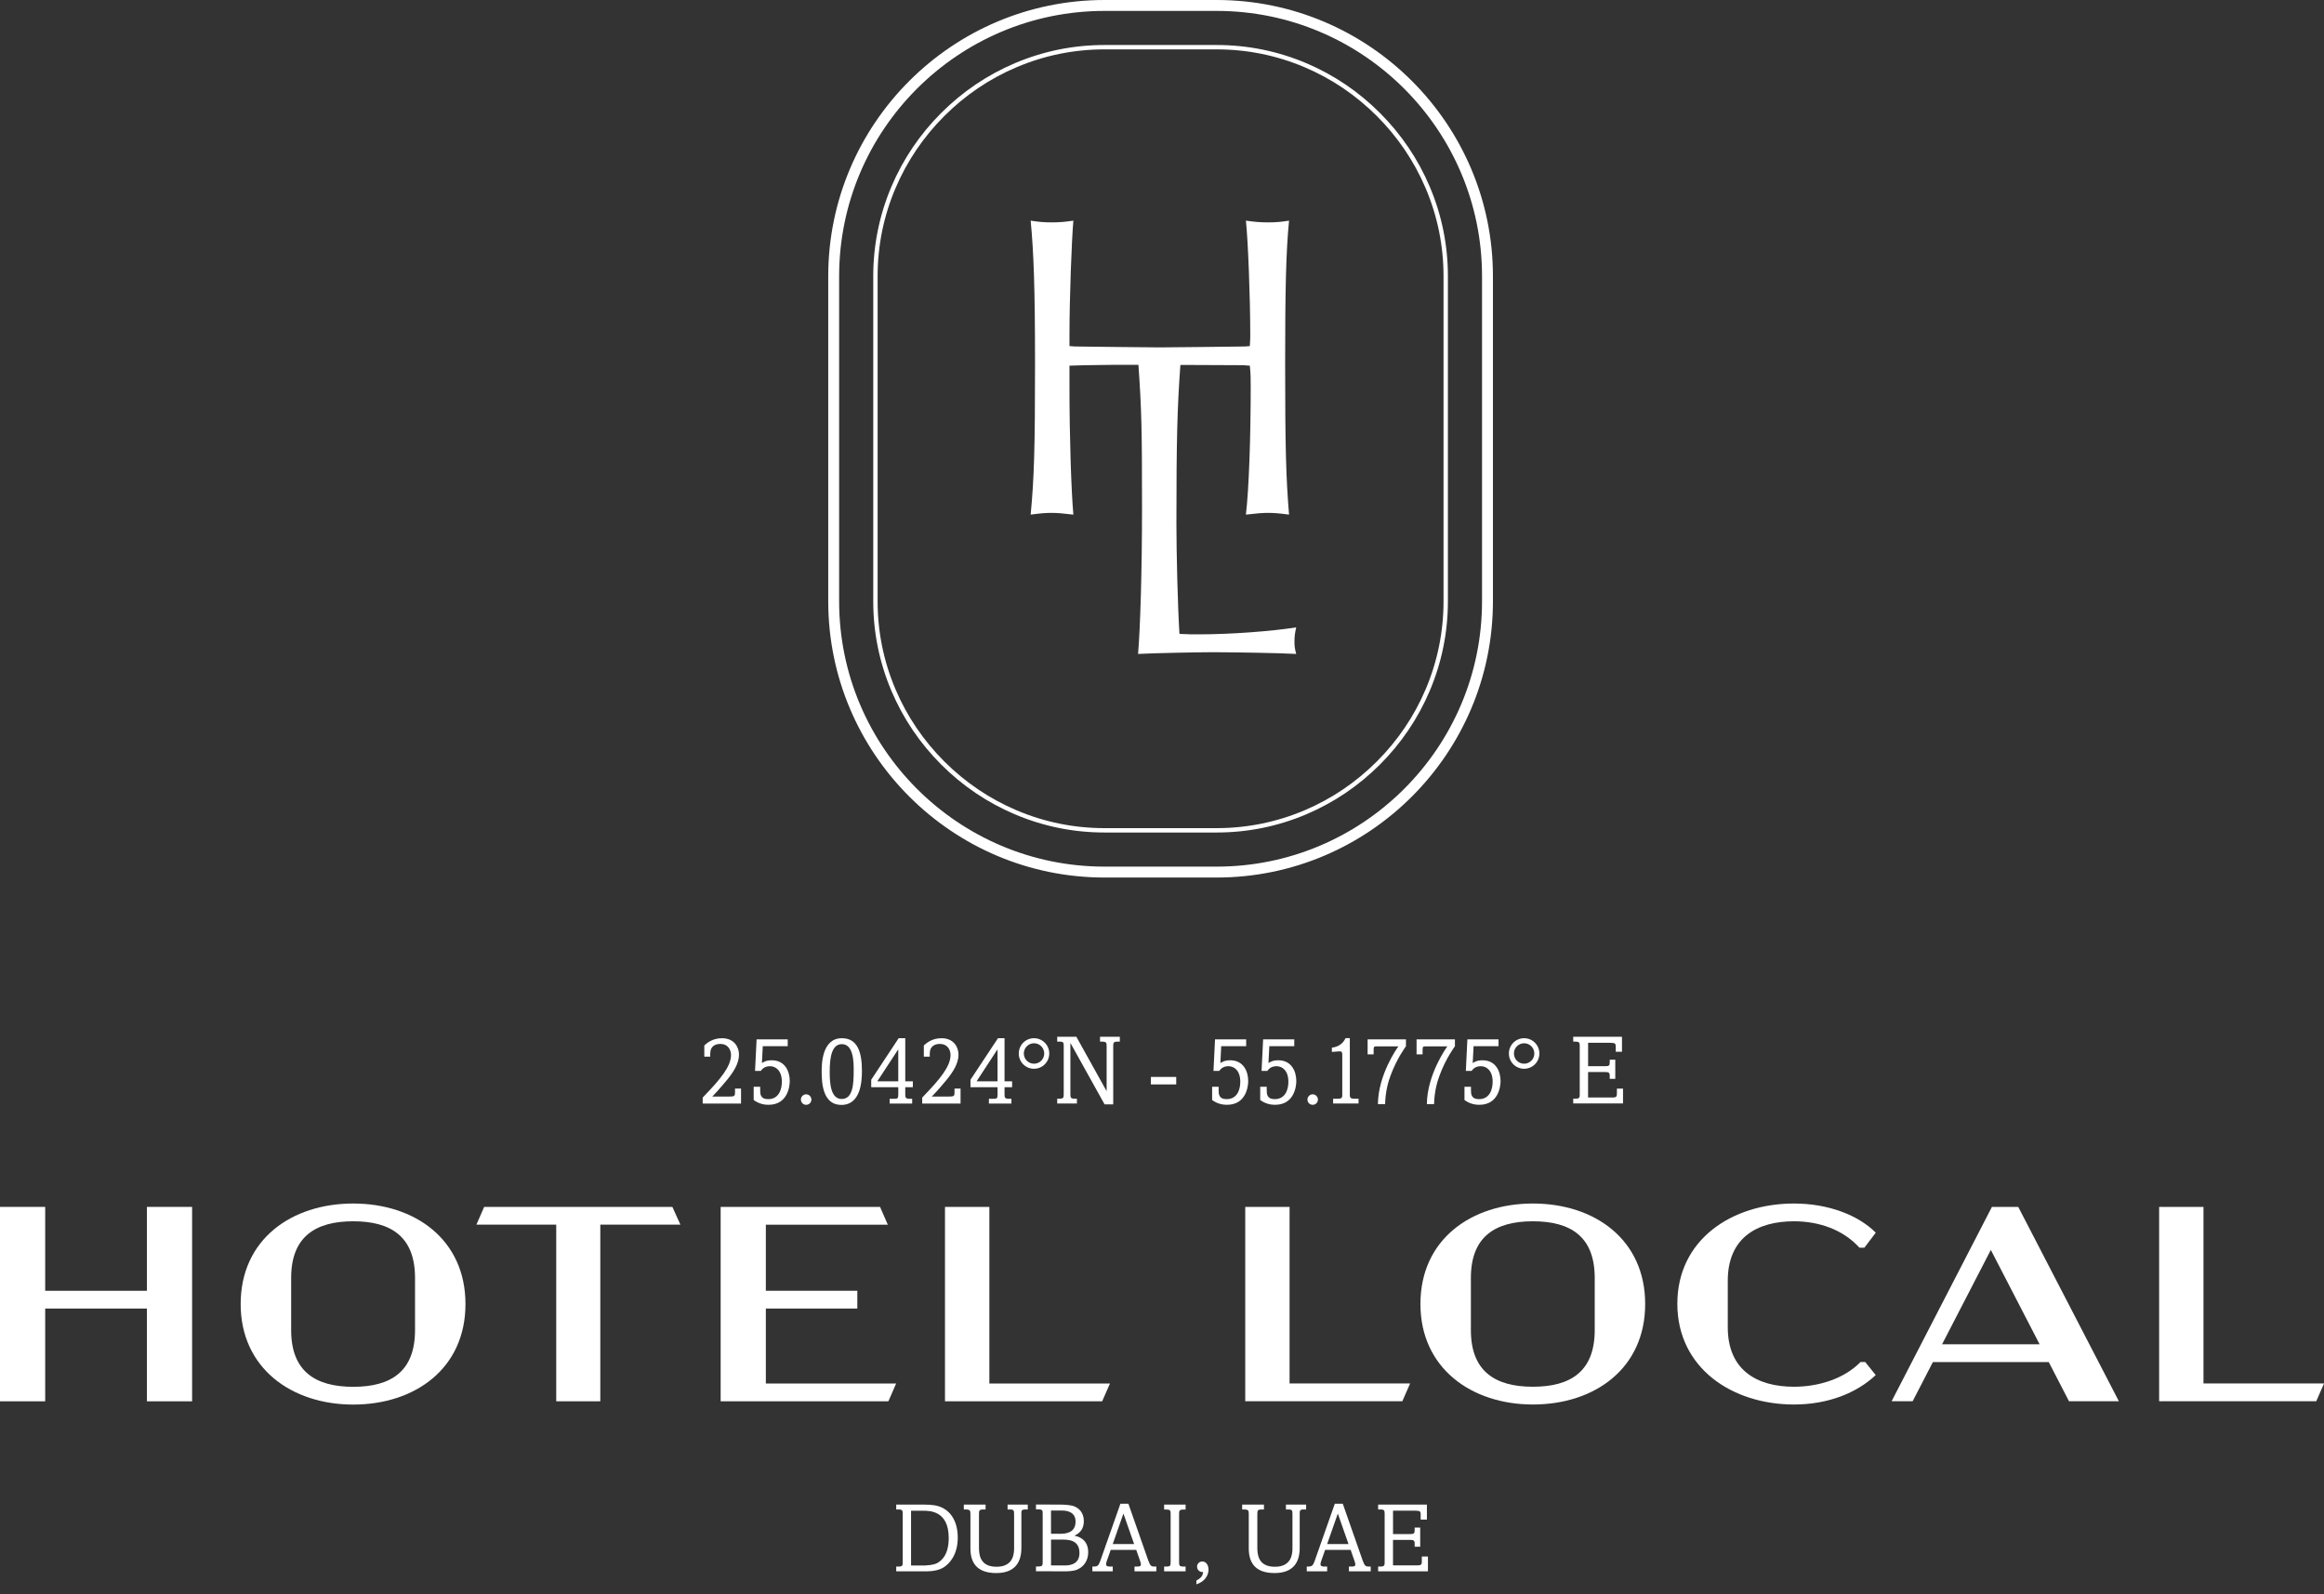 <svg width="188" height="129" viewBox="0 0 188 129" fill="none" xmlns="http://www.w3.org/2000/svg">
<rect x="0" y="0" width="188" height="129" fill="#333333" stroke="none"/>
<path d="M15.541 97.648V113.378H11.885V105.872H3.656V113.378H0V97.648H3.656V104.435H11.885V97.648H15.541Z" fill="white"/>
<path d="M33.574 107.62V103.396C33.574 100.07 31.647 98.812 28.574 98.812C25.502 98.812 23.553 100.07 23.553 103.396V107.62C23.553 110.945 25.504 112.205 28.574 112.205C31.645 112.205 33.574 110.947 33.574 107.62ZM19.469 105.508C19.469 100.272 23.594 97.375 28.572 97.375C33.55 97.375 37.654 100.272 37.654 105.508C37.654 110.744 33.55 113.642 28.572 113.642C23.594 113.642 19.469 110.699 19.469 105.508Z" fill="white"/>
<path d="M48.562 99.085V113.376H44.996V99.085H38.539L39.166 97.648H54.392L55.043 99.085H48.562Z" fill="white"/>
<path d="M58.297 97.648H71.192L71.819 99.087H61.953V104.435H69.353V105.872H61.953V111.939H72.492L71.866 113.378H58.297V97.648Z" fill="white"/>
<path d="M89.79 111.939L89.159 113.378H76.445V97.648H80.034V111.939H89.79Z" fill="white"/>
<path d="M114.071 111.933L113.443 113.37H100.734V97.648H104.32V111.933H114.071Z" fill="white"/>
<path d="M129.005 107.616V103.394C129.005 100.07 127.078 98.812 124.006 98.812C120.933 98.812 118.987 100.07 118.987 103.394V107.616C118.987 110.941 120.935 112.199 124.006 112.199C127.076 112.199 129.005 110.941 129.005 107.616ZM114.906 105.504C114.906 100.27 119.032 97.375 124.006 97.375C128.98 97.375 133.086 100.272 133.086 105.504C133.086 110.736 128.984 113.636 124.006 113.636C119.028 113.636 114.906 110.693 114.906 105.504Z" fill="white"/>
<path d="M135.689 105.483C135.689 100.294 140.106 97.375 145.127 97.375C147.907 97.375 150.327 98.318 151.739 99.733L150.822 100.946H150.417C149.093 99.485 147.144 98.812 145.125 98.812C142.121 98.812 139.768 100.158 139.768 103.619V107.392C139.768 110.852 142.121 112.199 145.125 112.199C147.052 112.199 149.138 111.593 150.506 110.199H150.887L151.737 111.254C150.213 112.691 147.905 113.636 145.125 113.636C140.104 113.636 135.688 110.669 135.688 105.483" fill="white"/>
<path d="M164.995 108.764L161.048 101.129L157.104 108.764H164.995ZM165.734 110.203H156.361L154.725 113.37H153.023L161.137 97.648H163.266L171.405 113.37H167.37L165.734 110.203Z" fill="white"/>
<path d="M188.003 111.933L187.374 113.37H174.664V97.648H178.251V111.933H188.003Z" fill="white"/>
<path d="M56.979 84.583C57.144 84.433 57.608 84 58.4 84C59.437 84 59.781 84.772 59.781 85.323C59.781 86.039 59.349 86.714 58.83 87.352C58.83 87.352 58.099 88.242 57.622 88.72H59.011C59.411 88.72 59.459 88.673 59.459 88.405V88.075H59.946V89.287H56.844V88.807L56.938 88.704C58.272 87.319 59.136 86.289 59.136 85.352C59.136 85.014 58.948 84.463 58.264 84.463C57.918 84.463 57.455 84.604 57.455 85.242V85.494H56.975V84.583H56.979Z" fill="white"/>
<path d="M63.723 84.094V84.645H61.705L61.635 86.013C61.753 85.934 61.973 85.785 62.428 85.785C63.513 85.785 63.888 86.698 63.888 87.468C63.888 87.893 63.723 89.387 62.169 89.387C61.91 89.387 61.438 89.347 60.969 89.001V87.93H61.495V88.182C61.495 88.497 61.495 88.93 62.14 88.93C63.043 88.93 63.248 88.088 63.248 87.523C63.248 86.641 62.776 86.265 62.289 86.265C61.802 86.265 61.613 86.556 61.55 86.643H61.079L61.205 84.094H63.725H63.723Z" fill="white"/>
<path d="M65.638 88.964C65.638 89.2 65.449 89.389 65.213 89.389C64.978 89.389 64.789 89.2 64.789 88.964C64.789 88.728 64.986 88.539 65.213 88.539C65.441 88.539 65.638 88.728 65.638 88.964Z" fill="white"/>
<path d="M69.726 86.628C69.726 87.415 69.663 89.397 68.062 89.397C66.571 89.397 66.469 87.675 66.469 86.699C66.469 86.085 66.492 84 68.109 84C69.39 84 69.726 85.173 69.726 86.628ZM67.119 86.714C67.119 87.659 67.198 88.917 68.093 88.917C68.989 88.917 69.06 87.73 69.06 86.628C69.06 85.959 69.06 84.48 68.101 84.48C67.323 84.48 67.119 85.441 67.119 86.714Z" fill="white"/>
<path d="M73.231 84V87.486H73.844V87.966H73.231V88.51C73.231 88.785 73.231 88.903 73.608 88.903H73.789V89.289H71.968V88.903H72.298C72.604 88.903 72.667 88.88 72.667 88.573V87.966H70.477V87.36L72.698 84H73.233H73.231ZM70.97 87.486H72.665V84.921H72.649L70.97 87.486Z" fill="white"/>
<path d="M74.737 84.583C74.902 84.433 75.366 84 76.157 84C77.195 84 77.538 84.772 77.538 85.323C77.538 86.039 77.106 86.714 76.588 87.352C76.588 87.352 75.857 88.242 75.377 88.72H76.768C77.169 88.72 77.216 88.673 77.216 88.405V88.075H77.704V89.287H74.602V88.807L74.696 88.704C76.03 87.319 76.894 86.289 76.894 85.352C76.894 85.014 76.706 84.463 76.022 84.463C75.676 84.463 75.213 84.604 75.213 85.242V85.494H74.733V84.583H74.737Z" fill="white"/>
<path d="M81.262 84V87.486H81.875V87.966H81.262V88.51C81.262 88.785 81.262 88.903 81.639 88.903H81.82V89.289H79.999V88.903H80.329C80.635 88.903 80.698 88.88 80.698 88.573V87.966H78.508V87.36L80.73 84H81.264H81.262ZM79.001 87.486H80.696V84.921H80.68L79.001 87.486Z" fill="white"/>
<path d="M84.879 85.236C84.879 85.921 84.329 86.472 83.646 86.472C82.962 86.472 82.414 85.921 82.414 85.236C82.414 84.551 82.964 84 83.646 84C84.328 84 84.879 84.551 84.879 85.236ZM82.823 85.236C82.823 85.693 83.192 86.063 83.648 86.063C84.103 86.063 84.473 85.693 84.473 85.236C84.473 84.779 84.103 84.409 83.648 84.409C83.192 84.409 82.823 84.779 82.823 85.236Z" fill="white"/>
<path d="M87.072 83.883L89.505 88.257H89.521V84.678C89.521 84.371 89.521 84.276 89.12 84.276H88.987V83.883H90.588V84.276H90.415C90.054 84.276 90.054 84.379 90.054 84.678V89.351H89.354L86.606 84.41H86.59V88.493C86.59 88.792 86.59 88.894 86.96 88.894H87.117V89.28H85.523V88.894H85.712C86.05 88.894 86.05 88.792 86.05 88.453V84.623C86.05 84.371 86.042 84.269 85.689 84.276H85.523V83.883H87.072Z" fill="white"/>
<path d="M95.15 87.133H93.102V87.739H95.15V87.133Z" fill="white"/>
<path d="M100.809 84.094V84.645H98.791L98.721 86.013C98.838 85.934 99.058 85.785 99.514 85.785C100.599 85.785 100.974 86.698 100.974 87.468C100.974 87.893 100.809 89.387 99.255 89.387C98.996 89.387 98.524 89.347 98.055 89.001V87.93H98.581V88.182C98.581 88.497 98.581 88.93 99.225 88.93C100.129 88.93 100.333 88.088 100.333 87.523C100.333 86.641 99.862 86.265 99.375 86.265C98.888 86.265 98.699 86.556 98.636 86.643H98.165L98.29 84.094H100.811H100.809Z" fill="white"/>
<path d="M104.7 84.094V84.645H102.682L102.611 86.013C102.729 85.934 102.949 85.785 103.405 85.785C104.489 85.785 104.865 86.698 104.865 87.468C104.865 87.893 104.7 89.387 103.146 89.387C102.886 89.387 102.415 89.347 101.945 89.001V87.93H102.472V88.182C102.472 88.497 102.472 88.93 103.116 88.93C104.02 88.93 104.224 88.088 104.224 87.523C104.224 86.641 103.753 86.265 103.265 86.265C102.778 86.265 102.59 86.556 102.527 86.643H102.055L102.181 84.094H104.701H104.7Z" fill="white"/>
<path d="M106.614 88.964C106.614 89.2 106.426 89.389 106.19 89.389C105.954 89.389 105.766 89.2 105.766 88.964C105.766 88.728 105.962 88.539 106.19 88.539C106.418 88.539 106.614 88.728 106.614 88.964Z" fill="white"/>
<path d="M109.194 83.994V88.565C109.194 88.769 109.21 88.895 109.548 88.895H109.901V89.281H107.844V88.895H108.284C108.583 88.895 108.583 88.746 108.583 88.565V85.394C108.583 85.228 108.583 85.063 108.402 85.063L108.222 85.071L107.742 85.11V84.764C108.284 84.701 108.646 84.425 108.85 83.992H109.196L109.194 83.994Z" fill="white"/>
<path d="M113.735 84.094V84.653C113.711 84.684 112.988 85.653 112.487 87.029C112.346 87.414 112.079 88.194 112.047 89.334H111.466C111.489 86.958 113.014 84.802 113.122 84.661H111.379C111.191 84.661 111.12 84.661 111.12 84.897V85.306H110.633V84.094H113.735Z" fill="white"/>
<path d="M117.696 84.094V84.653C117.672 84.684 116.949 85.653 116.448 87.029C116.307 87.414 116.04 88.194 116.008 89.334H115.427C115.45 86.958 116.975 84.802 117.083 84.661H115.34C115.152 84.661 115.081 84.661 115.081 84.897V85.306H114.594V84.094H117.696Z" fill="white"/>
<path d="M121.223 84.094V84.645H119.205L119.135 86.013C119.253 85.934 119.473 85.785 119.928 85.785C121.013 85.785 121.388 86.698 121.388 87.468C121.388 87.893 121.223 89.387 119.669 89.387C119.41 89.387 118.938 89.347 118.469 89.001V87.93H118.995V88.182C118.995 88.497 118.995 88.93 119.64 88.93C120.543 88.93 120.748 88.088 120.748 87.523C120.748 86.641 120.276 86.265 119.789 86.265C119.302 86.265 119.113 86.556 119.05 86.643H118.579L118.704 84.094H121.225H121.223Z" fill="white"/>
<path d="M124.528 85.236C124.528 85.921 123.978 86.472 123.294 86.472C122.611 86.472 122.062 85.921 122.062 85.236C122.062 84.551 122.613 84 123.294 84C123.976 84 124.528 84.551 124.528 85.236ZM122.469 85.236C122.469 85.693 122.838 86.063 123.294 86.063C123.75 86.063 124.119 85.693 124.119 85.236C124.119 84.779 123.75 84.409 123.294 84.409C122.838 84.409 122.469 84.779 122.469 85.236Z" fill="white"/>
<path d="M131.21 83.883V85.095H130.707V84.702C130.707 84.387 130.637 84.387 130.22 84.371H128.47V86.266H129.851C130.189 86.266 130.22 86.196 130.22 85.92V85.739H130.668V87.288H130.22V87.044C130.22 86.761 130.118 86.737 129.812 86.737H128.468V88.798H130.454C130.792 88.798 130.8 88.688 130.8 88.42V88.081H131.295V89.278H127.266V88.892H127.454C127.792 88.892 127.792 88.774 127.792 88.514V84.615C127.792 84.379 127.769 84.276 127.454 84.276H127.266V83.883H131.208H131.21Z" fill="white"/>
<path d="M74.799 121.736C75.309 121.736 75.836 121.776 76.291 122.02C76.959 122.374 77.478 123.161 77.478 124.403C77.478 125.811 76.794 126.535 76.315 126.827C75.985 127.023 75.513 127.134 74.981 127.134H72.5V126.748H72.681C73.026 126.748 73.026 126.661 73.026 126.323V122.514C73.026 122.238 73.026 122.128 72.681 122.128H72.5V121.734H74.8L74.799 121.736ZM73.698 126.661H74.791C74.791 126.661 75.513 126.645 75.836 126.457C76.684 125.968 76.747 124.939 76.747 124.435C76.747 122.232 75.217 122.232 74.667 122.232H73.7V126.661H73.698Z" fill="white"/>
<path d="M79.729 121.736V122.13H79.54C79.195 122.13 79.195 122.225 79.195 122.571V125.199C79.195 125.75 79.25 126.764 80.615 126.764C81.98 126.764 82.035 125.701 82.035 125.275V122.569C82.035 122.215 82.035 122.128 81.682 122.128H81.509V121.734H83.143V122.128H82.947C82.617 122.128 82.625 122.238 82.625 122.514V125.236C82.625 126.425 82.082 127.273 80.591 127.273C78.935 127.273 78.503 126.336 78.503 125.275V122.514C78.503 122.238 78.495 122.128 78.11 122.128H77.969V121.734H79.727L79.729 121.736Z" fill="white"/>
<path d="M85.744 121.734C86.066 121.734 86.592 121.758 86.883 121.868C87.252 122.01 87.677 122.356 87.677 123.071C87.677 123.709 87.347 124.055 86.93 124.236V124.252C87.221 124.315 88.03 124.52 88.03 125.598C88.03 126.315 87.622 126.787 87.142 126.992C86.805 127.134 86.325 127.134 86.082 127.134L83.805 127.126V126.74H83.993C84.347 126.74 84.347 126.646 84.347 126.323V122.482C84.347 122.23 84.347 122.12 83.993 122.12H83.805V121.727L85.744 121.734ZM85.021 124.095H85.767C86.215 124.095 87.007 124.024 87.007 123.11C87.007 122.417 86.472 122.213 85.885 122.213H85.021V124.093V124.095ZM85.021 126.659H86.136C86.773 126.659 87.323 126.431 87.323 125.646C87.323 124.567 86.38 124.567 85.926 124.567H85.023V126.659H85.021Z" fill="white"/>
<path d="M91.281 121.664L92.882 126.235C93.055 126.731 93.157 126.746 93.392 126.746H93.542V127.132H91.776V126.746H91.98C92.168 126.746 92.294 126.739 92.294 126.565C92.294 126.471 92.224 126.282 92.208 126.235L91.917 125.4H89.852L89.546 126.266C89.53 126.298 89.475 126.471 89.475 126.55C89.475 126.746 89.664 126.746 89.797 126.746H90.017V127.132H88.367V126.746H88.509C88.76 126.746 88.87 126.676 88.996 126.321L90.636 121.664H91.281ZM90.017 124.928H91.744L90.888 122.481H90.872L90.015 124.928H90.017Z" fill="white"/>
<path d="M95.909 121.734V122.136H95.775C95.382 122.136 95.382 122.215 95.382 122.585V126.283C95.382 126.677 95.382 126.748 95.775 126.748H95.909V127.134H94.172V126.748H94.329C94.698 126.748 94.698 126.677 94.698 126.323V122.522C94.698 122.223 94.698 122.136 94.329 122.136H94.172V121.734H95.909Z" fill="white"/>
<path d="M96.781 127.879C97.182 127.667 97.284 127.493 97.331 127.194C96.915 127.21 96.836 126.879 96.836 126.753C96.836 126.525 97.025 126.336 97.253 126.336C97.591 126.336 97.763 126.659 97.763 126.997C97.763 127.147 97.732 127.863 96.781 128.186V127.879Z" fill="white"/>
<path d="M102.247 121.736V122.13H102.058C101.712 122.13 101.712 122.225 101.712 122.571V125.199C101.712 125.75 101.767 126.764 103.133 126.764C104.498 126.764 104.553 125.701 104.553 125.275V122.569C104.553 122.215 104.553 122.128 104.199 122.128H104.026V121.734H105.659V122.128H105.462C105.132 122.128 105.14 122.238 105.14 122.514V125.236C105.14 126.425 104.598 127.273 103.107 127.273C101.451 127.273 101.019 126.336 101.019 125.275V122.514C101.019 122.238 101.011 122.128 100.626 122.128H100.484V121.734H102.243L102.247 121.736Z" fill="white"/>
<path d="M108.624 121.664L110.225 126.235C110.398 126.731 110.5 126.746 110.736 126.746H110.885V127.132H109.119V126.746H109.324C109.512 126.746 109.638 126.739 109.638 126.565C109.638 126.471 109.567 126.282 109.552 126.235L109.261 125.4H107.196L106.89 126.266C106.874 126.298 106.819 126.471 106.819 126.55C106.819 126.746 107.008 126.746 107.141 126.746H107.361V127.132H105.711V126.746H105.852C106.104 126.746 106.214 126.676 106.34 126.321L107.98 121.664H108.624ZM107.361 124.928H109.088L108.231 122.481H108.216L107.359 124.928H107.361Z" fill="white"/>
<path d="M115.429 121.736V122.949H114.926V122.555C114.926 122.24 114.855 122.24 114.439 122.224H112.689V124.12H114.07C114.408 124.12 114.439 124.049 114.439 123.774V123.593H114.887V125.142H114.439V124.898C114.439 124.614 114.337 124.59 114.03 124.59H112.687V126.651H114.673C115.011 126.651 115.018 126.541 115.018 126.273V125.935H115.514V127.132H111.484V126.746H111.673C112.011 126.746 112.011 126.628 112.011 126.368V122.467C112.011 122.23 111.987 122.128 111.673 122.128H111.484V121.734H115.427L115.429 121.736Z" fill="white"/>
<path d="M98.421 71H89.35C77.026 71 67 60.974 67 48.65V22.35C67 10.026 77.026 0 89.35 0H98.421C110.745 0 120.771 10.026 120.771 22.35V48.65C120.771 60.974 110.745 71 98.421 71ZM89.35 0.883C77.513 0.883 67.882 10.513 67.882 22.35V48.65C67.882 60.487 77.513 70.117 89.35 70.117H98.421C110.258 70.117 119.889 60.487 119.889 48.65V22.35C119.889 10.513 110.258 0.883 98.421 0.883H89.35Z" fill="white"/>
<path d="M98.42 67.357H89.349C86.837 67.357 84.396 66.861 82.093 65.883C79.866 64.938 77.864 63.584 76.139 61.859C74.415 60.135 73.061 58.132 72.114 55.904C71.137 53.601 70.641 51.162 70.641 48.649V22.349C70.641 19.837 71.137 17.396 72.114 15.093C73.061 12.866 74.415 10.862 76.139 9.139C77.862 7.415 79.866 6.061 82.093 5.114C84.396 4.137 86.835 3.641 89.349 3.641H98.42C100.931 3.641 103.373 4.137 105.676 5.114C107.903 6.059 109.905 7.413 111.63 9.139C113.353 10.862 114.708 12.866 115.655 15.093C116.632 17.394 117.128 19.835 117.128 22.349V48.649C117.128 51.162 116.632 53.601 115.655 55.904C114.708 58.132 113.355 60.133 111.63 61.859C109.905 63.584 107.903 64.936 105.676 65.883C103.373 66.861 100.933 67.357 98.42 67.357ZM89.349 3.995C86.885 3.995 84.489 4.482 82.231 5.44C80.046 6.368 78.08 7.697 76.389 9.389C74.697 11.08 73.368 13.046 72.44 15.231C71.48 17.489 70.995 19.884 70.995 22.349V48.649C70.995 51.113 71.481 53.509 72.44 55.766C73.368 57.952 74.697 59.917 76.389 61.609C78.082 63.3 80.048 64.629 82.231 65.558C84.489 66.518 86.885 67.003 89.349 67.003H98.42C100.884 67.003 103.278 66.516 105.537 65.558C107.723 64.629 109.687 63.3 111.38 61.609C113.071 59.917 114.401 57.952 115.329 55.766C116.287 53.509 116.774 51.113 116.774 48.649V22.349C116.774 19.884 116.287 17.489 115.329 15.231C114.401 13.046 113.071 11.08 111.38 9.389C109.687 7.697 107.723 6.368 105.537 5.44C103.278 4.48 100.884 3.995 98.42 3.995H89.349Z" fill="white"/>
<path d="M104.859 50.76C102.85 51.076 99.572 51.324 96.964 51.324C96.469 51.324 96.117 51.324 95.412 51.288C95.27 49.032 95.166 44.663 95.166 42.372C95.166 35.652 95.233 33.018 95.488 29.526C99.539 29.548 99.697 29.548 100.575 29.548L101.104 29.586C101.176 30.256 101.176 30.713 101.176 31.277C101.176 35.33 101.034 39.595 100.787 41.637C101.704 41.533 102.09 41.497 102.585 41.497C103.079 41.497 103.501 41.533 104.278 41.637C104.03 38.677 103.962 36.139 103.962 29.444C103.962 23.384 104.032 20.35 104.278 17.852C103.607 17.956 103.221 17.992 102.585 17.992C101.948 17.992 101.528 17.956 100.787 17.852C100.964 19.471 101.14 24.158 101.14 27.084C101.14 27.19 101.14 27.611 101.104 28.001C100.822 28.035 100.611 28.035 100.539 28.035L97.369 28.073L93.81 28.107L90.286 28.073L87.079 28.035C87.079 28.035 86.867 28.035 86.515 28.001V27.084C86.515 24.158 86.691 19.435 86.831 17.852C86.127 17.956 85.703 17.992 85.068 17.992C84.434 17.992 84.047 17.956 83.375 17.852C83.623 20.424 83.729 23.312 83.729 29.444C83.729 36.213 83.659 38.677 83.375 41.637C84.151 41.533 84.576 41.497 85.068 41.497C85.526 41.497 85.949 41.533 86.831 41.637C86.655 39.7 86.515 35.224 86.515 31.453V29.586C87.502 29.548 87.644 29.548 90.25 29.516H92.093C92.35 33.147 92.384 34.84 92.384 41.067C92.384 46.212 92.242 50.83 92.064 52.909C93.299 52.839 97.07 52.769 98.126 52.769C99.712 52.769 103.766 52.839 104.857 52.909C104.751 52.521 104.715 52.311 104.715 51.923C104.715 51.5 104.751 51.218 104.857 50.76" fill="white"/>
</svg>
